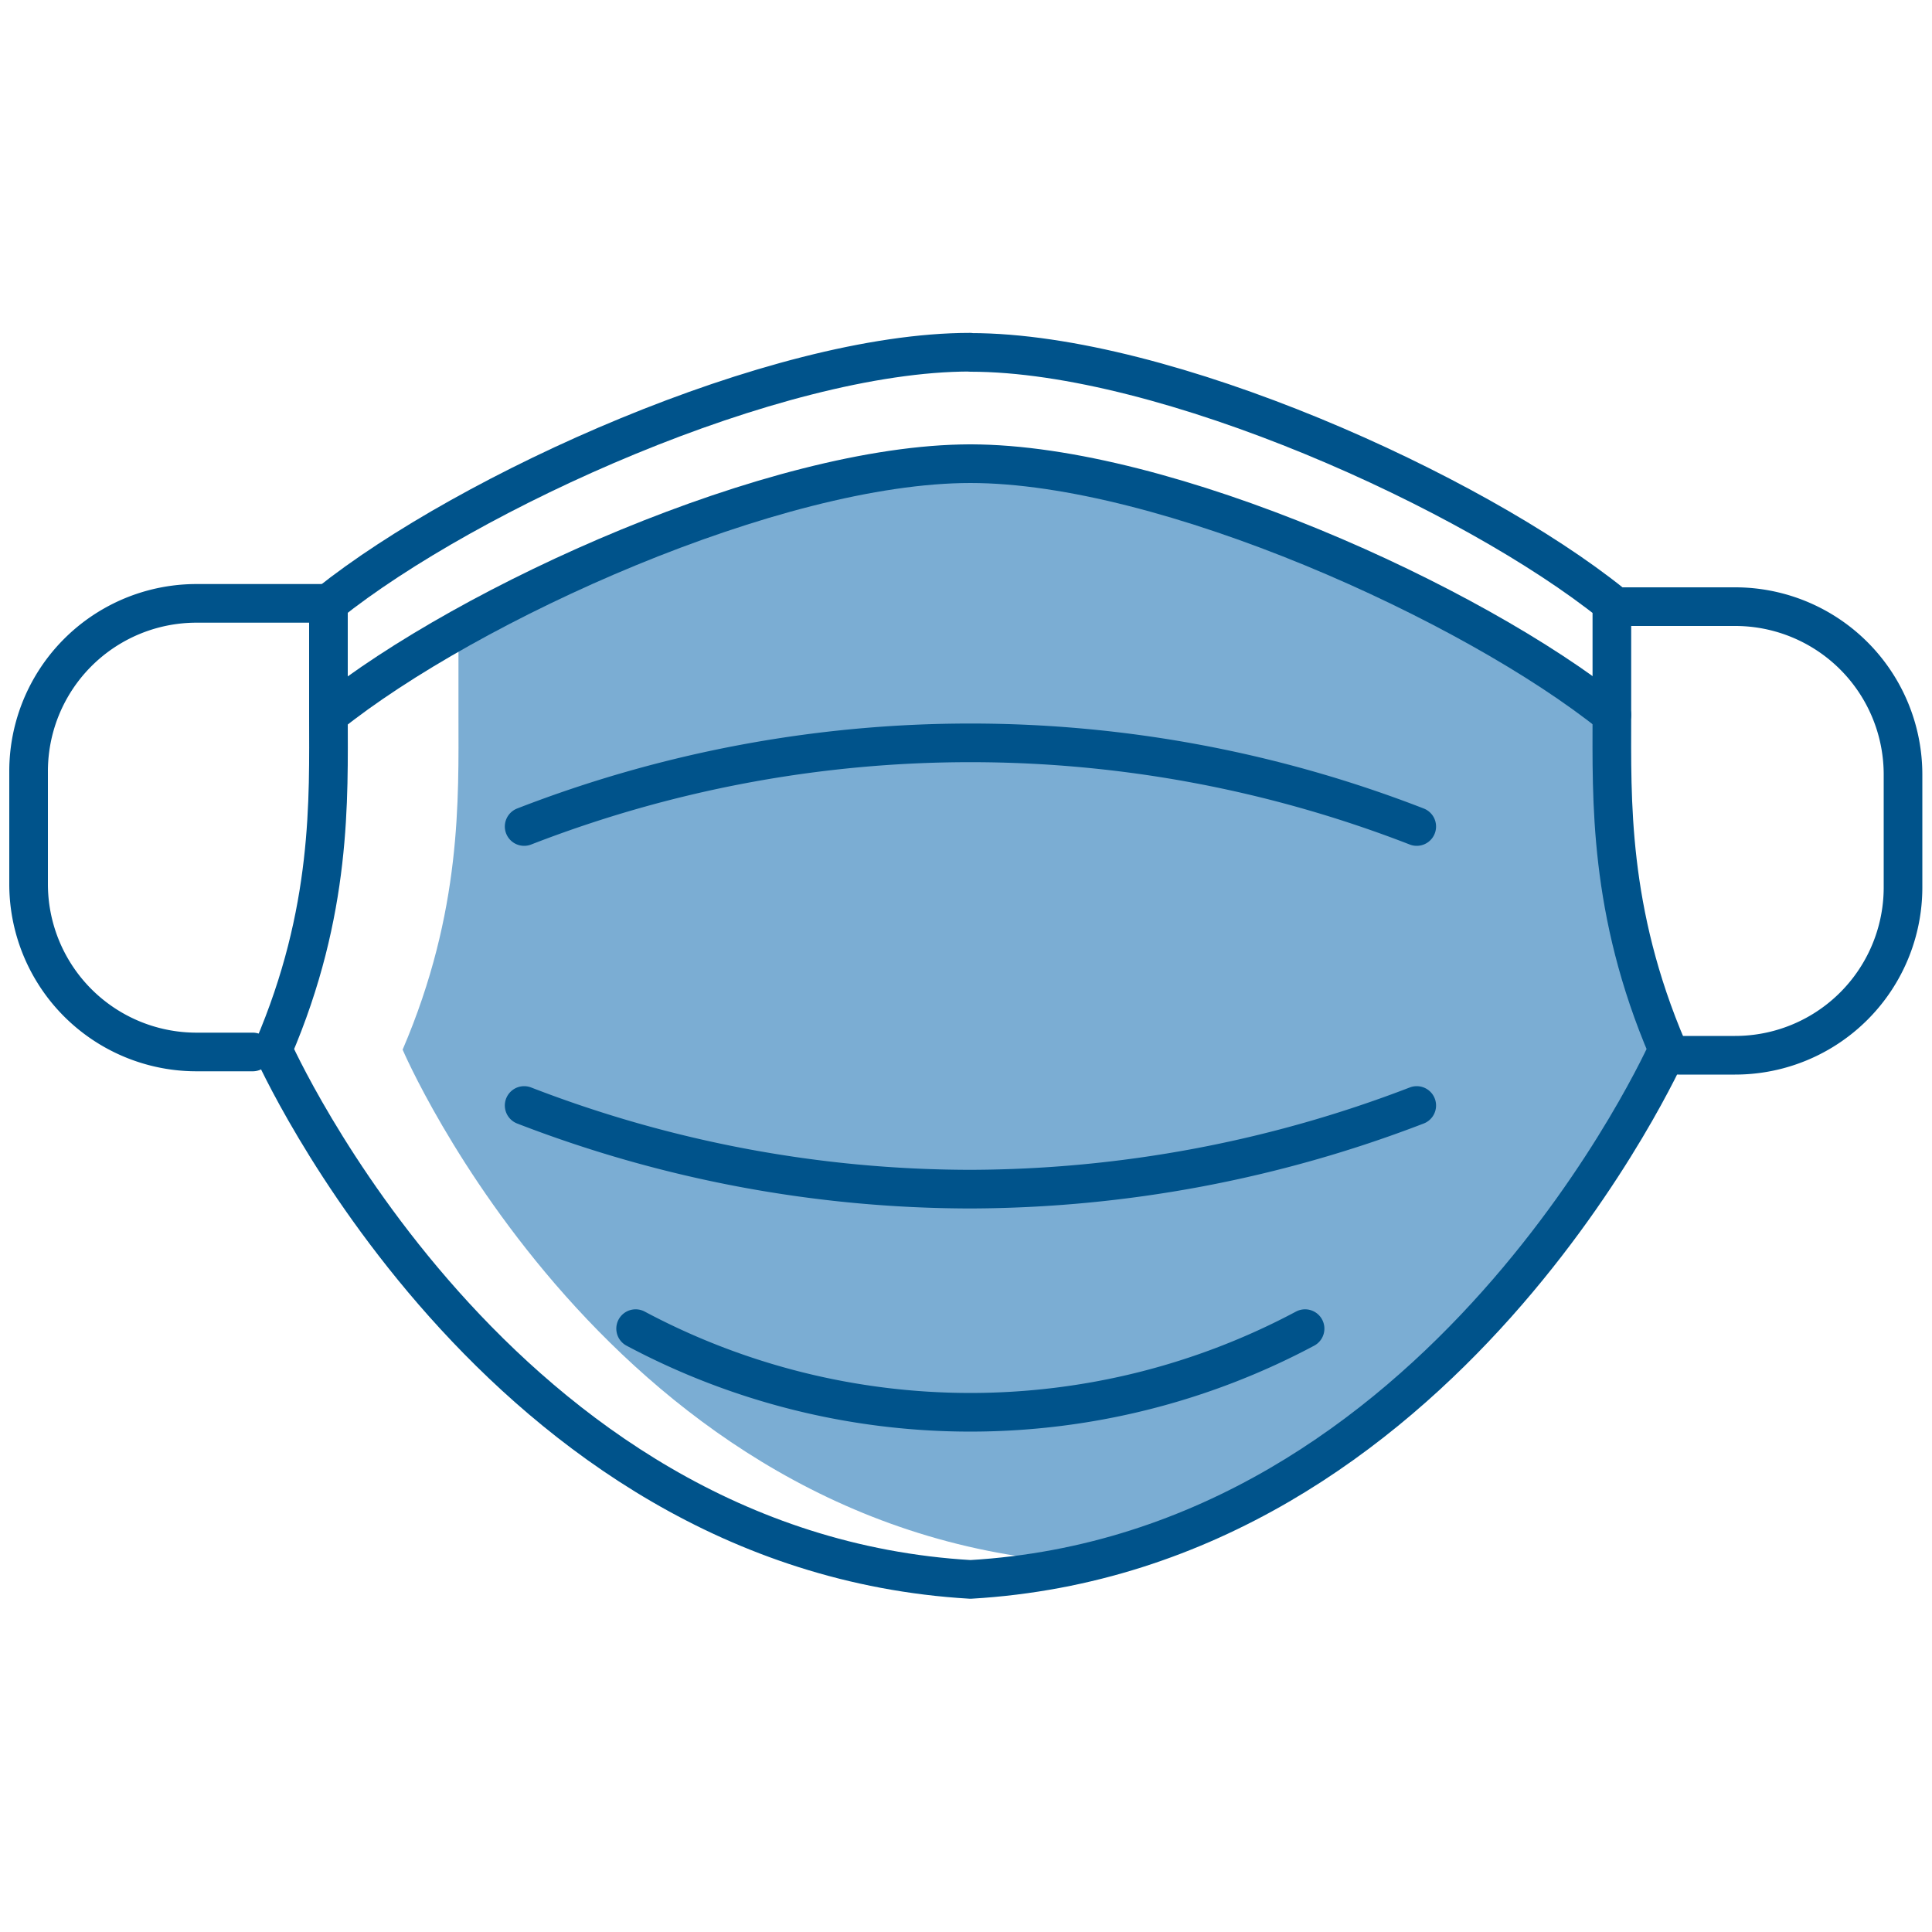 <svg id="Layer_1" data-name="Layer 1" xmlns="http://www.w3.org/2000/svg" viewBox="0 0 100 100"><defs><style>.cls-1{fill:#7badd3;}.cls-2{fill:none;stroke:#00538b;stroke-linecap:round;stroke-linejoin:round;stroke-width:2px;}</style></defs><path class="cls-1" d="M71.43,29.89c1.59,0,12,7.12,12,7.12,0,4.33-.19,10.14,2.89,17.32,0,0-16.85,26.58-30.2,26.58C31.58,79.47,20.84,54.33,20.84,54.33c3.08-7.18,2.89-13,2.89-17.32V32.28C31,26.5,42,24.09,52.14,24.09"/><g id="surgical_mask" data-name="surgical mask"><path class="cls-2" d="M50.23,24c-10.11,0-26,7.22-33.21,13"/><path class="cls-2" d="M50.23,18.24c10.1,0,26,7.22,33.2,13V37c0,4.33-.19,10.14,2.89,17.32,0,0-11.55,26-36.09,27.43-24.55-1.44-36.1-27.43-36.1-27.43C17.21,47.15,17,41.34,17,37V31.23c7.22-5.77,23.1-13,33.21-13"/><path class="cls-2" d="M50.23,24c10.1,0,26,7.22,33.2,13"/><path class="cls-2" d="M27.13,42.78a63.78,63.78,0,0,1,46.2,0"/><path class="cls-2" d="M27.13,57.22a64.18,64.18,0,0,0,23.1,4.33,64.79,64.79,0,0,0,23.1-4.33"/><path class="cls-2" d="M67.55,68.77a36.83,36.83,0,0,1-34.65,0"/></g><path class="cls-2" d="M17,31.23l-6.82,0a8.69,8.69,0,0,0-8.7,8.7v5.83a8.69,8.69,0,0,0,8.7,8.69h2.9"/><path class="cls-2" d="M83.43,31.4l6.37,0a8.69,8.69,0,0,1,8.7,8.7v5.83a8.69,8.69,0,0,1-8.7,8.69H86.9"/></svg>